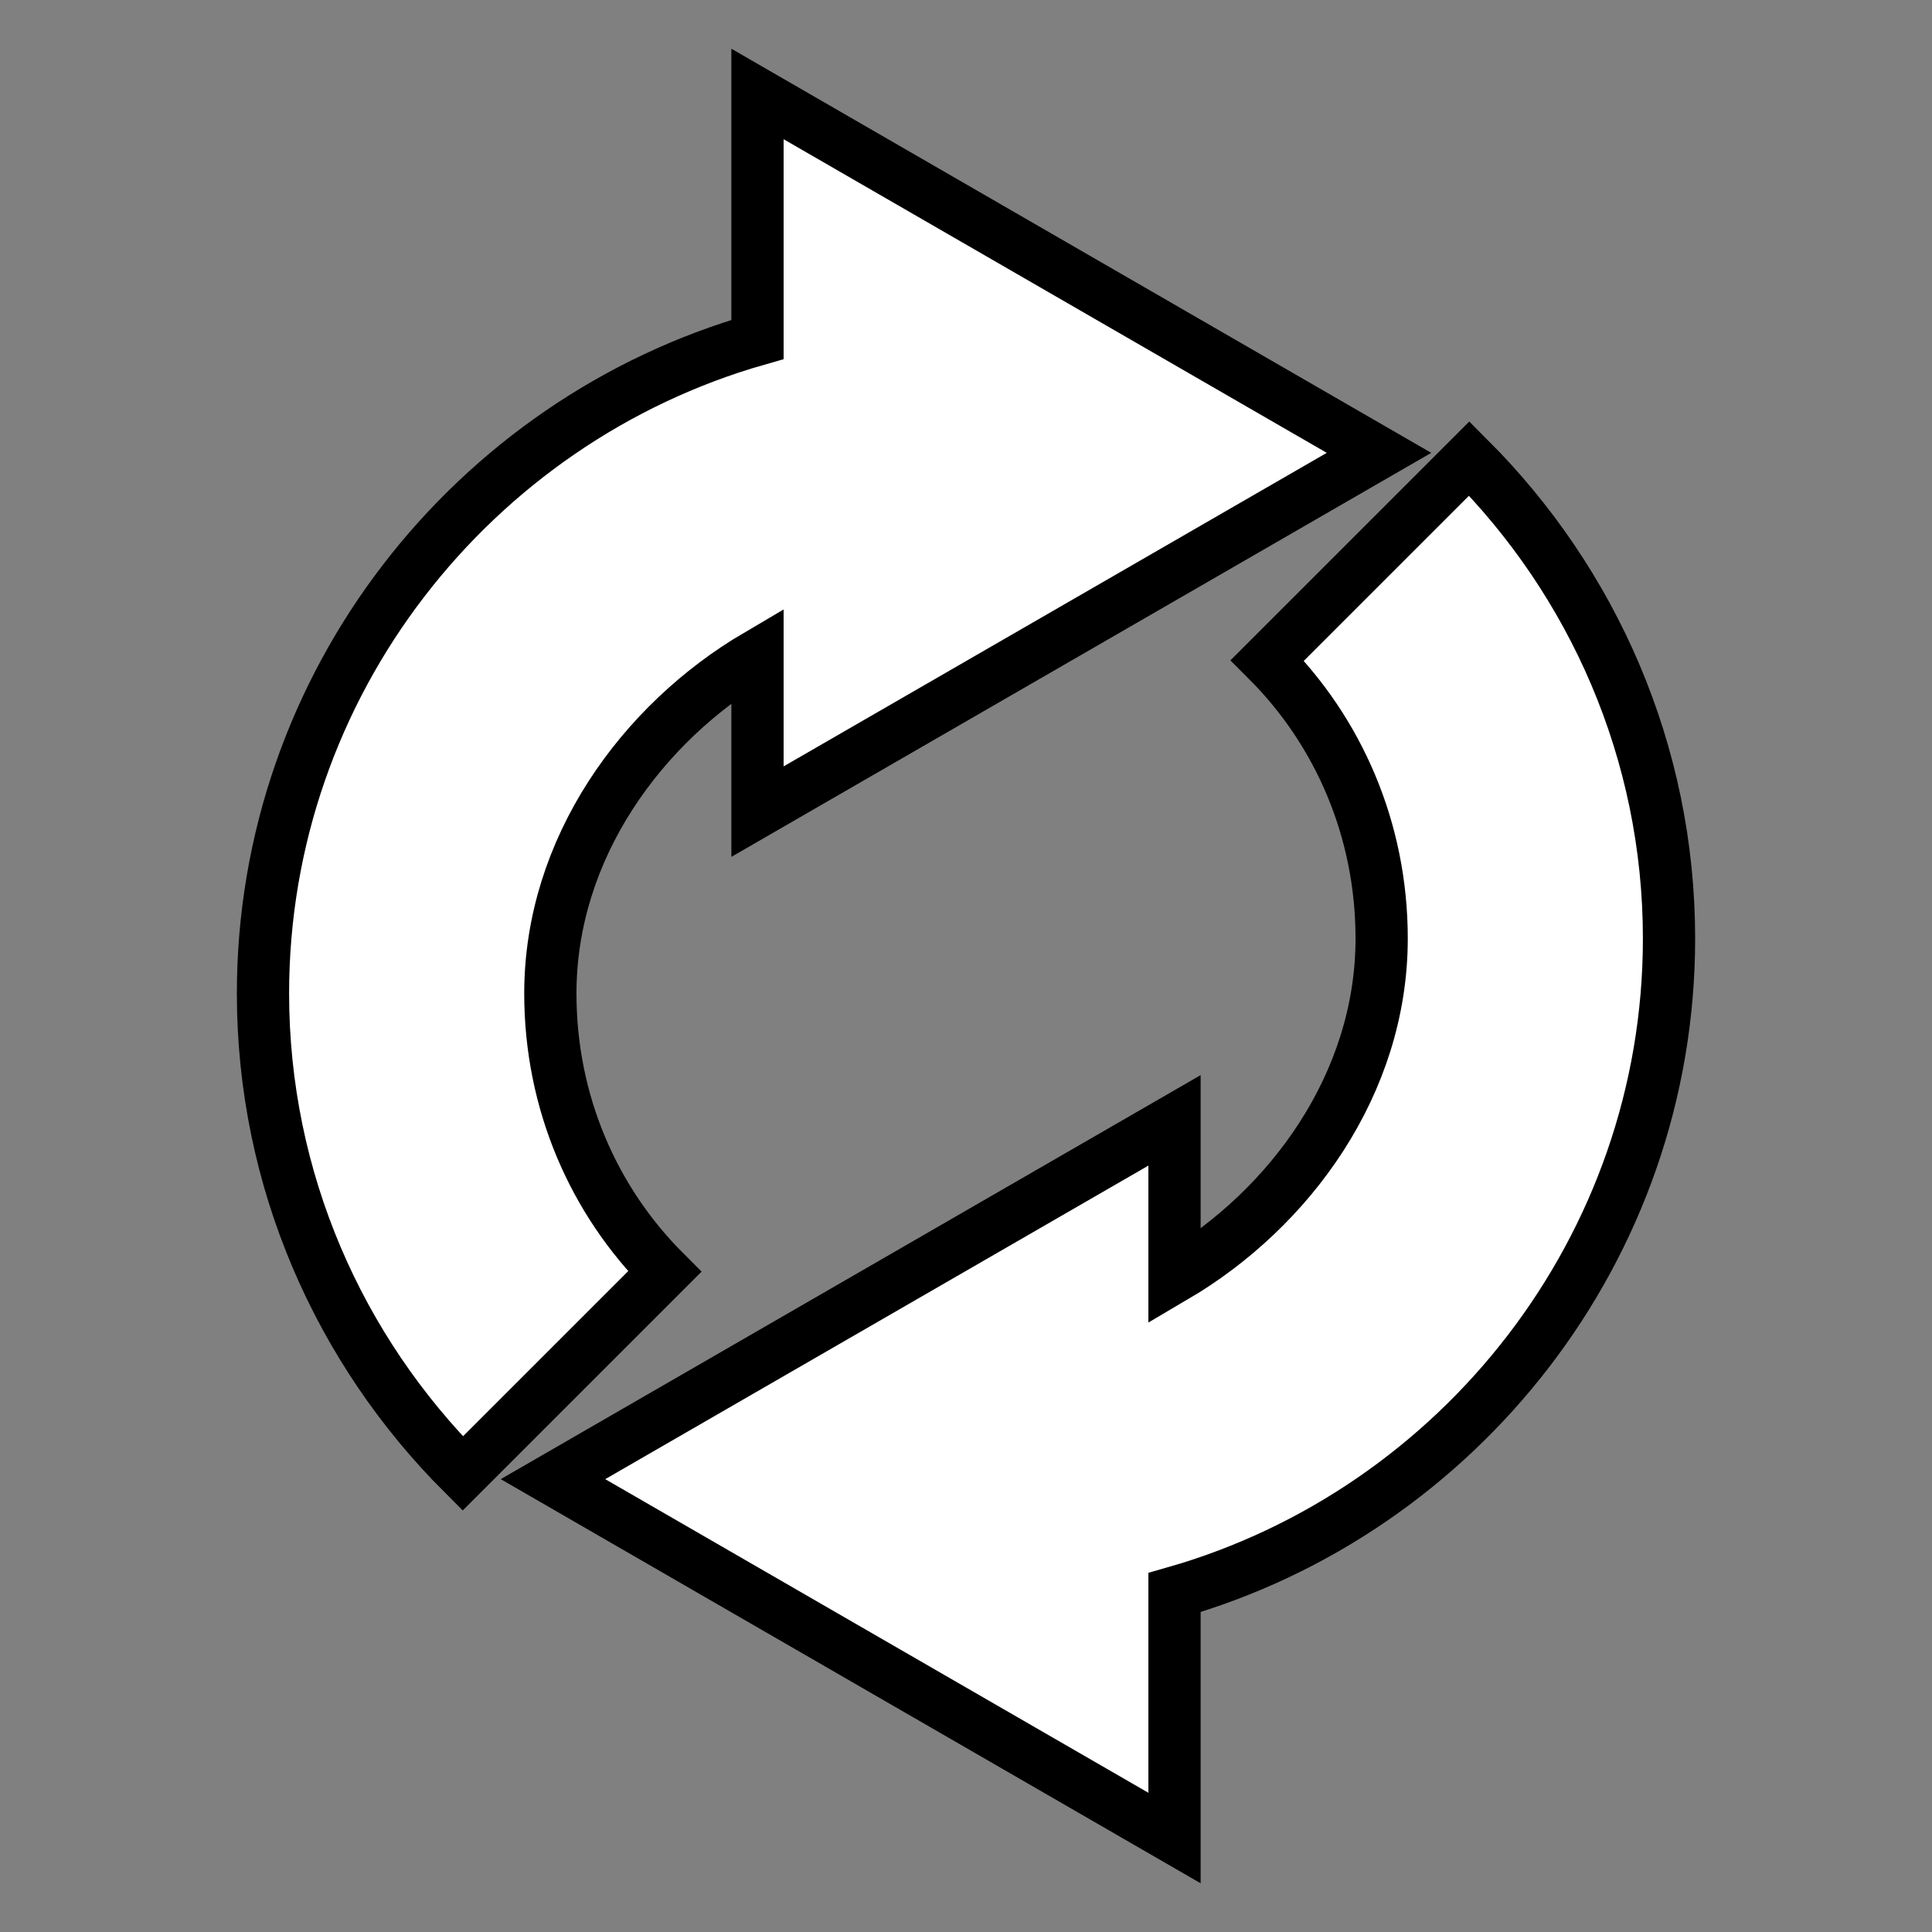 <svg xmlns="http://www.w3.org/2000/svg" viewBox="0 0 512 512"><rect x="0" y="0" width="512" height="512" fill="#808080" stroke="none"/><g stroke-width="13.846" color="#000" stroke="#000" fill="#fff"><path style="block-progression:tb;text-indent:0;text-transform:none" d="M176.14 336.99c-18.764-18.764-30.293-44.765-30.293-73.711 0-38.441 24.253-71.67 54.895-89.671v41.482l164.71-95.08-164.71-95.107h0v65.063c-75.4 21.525-131.05 91.269-131.05 173.31 0 49.523 20.277 94.562 52.935 127.22zM335.86 175.01c18.764 18.764 30.293 44.765 30.293 73.711 0 38.441-24.253 71.67-54.895 89.671V296.91l-164.71 95.08 164.71 95.107h0v-65.063c75.4-21.525 131.05-91.27 131.05-173.31 0-49.523-20.277-94.562-52.935-127.22z"/></g></svg>